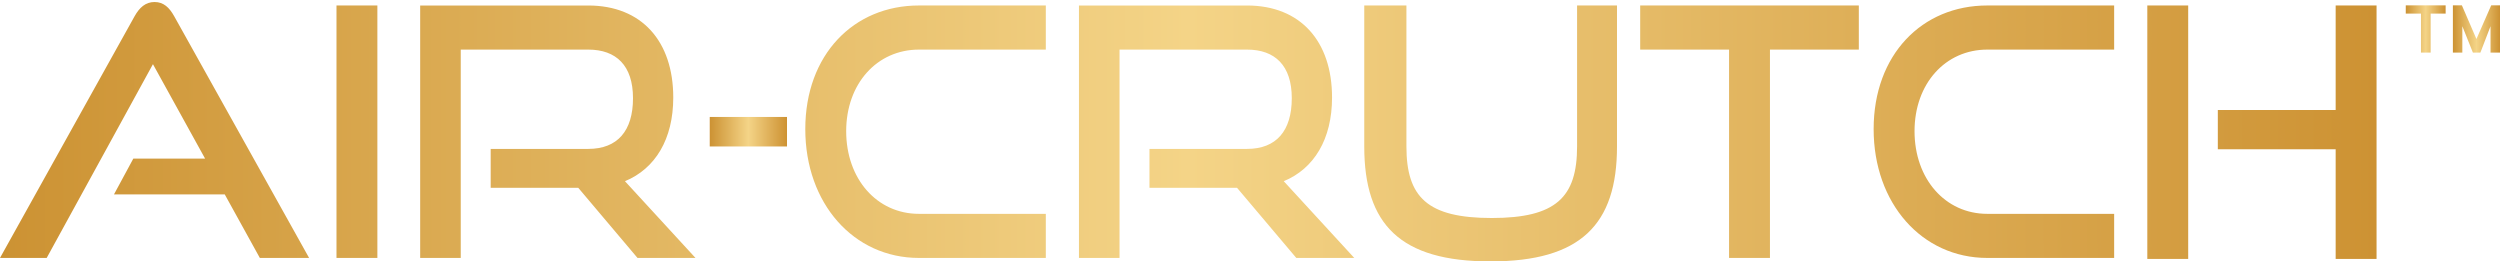 <svg width="526" height="55" viewBox="0 0 526 55" fill="none" xmlns="http://www.w3.org/2000/svg">
<g clip-path="url(#clip0_76_298)">
<path d="M460.396 1.153H451.793V54.486H460.396V1.153ZM500.027 54.491V1.153H491.424V23.146H466.629V31.401H491.424V54.486H500.027V54.491ZM444.818 54.27V44.993H418.125C409.253 44.993 402.817 37.615 402.817 27.603C402.817 17.591 409.319 10.435 418.125 10.435H444.818V1.153H418.125C404.375 1.153 394.213 11.528 394.213 27.165C394.213 42.802 404.375 54.27 418.125 54.27H444.818ZM372.398 54.27V10.435H391.097V1.153H345.095V10.43H363.794V54.27H372.398ZM331.817 30.816C331.817 41.483 327.411 45.869 313.864 45.869C300.317 45.869 295.911 41.488 295.911 30.816V1.153H287.039V30.816C287.039 47.254 294.627 55 313.595 55C332.563 55 340.217 47.254 340.217 30.816V1.153H331.817V30.816ZM284.937 54.27L270.101 38.124C276.471 35.495 280.263 29.285 280.263 20.517C280.263 8.682 273.624 1.158 262.376 1.158H227.013V54.275H235.55V10.435H262.376C268.269 10.435 271.791 13.794 271.791 20.663C271.791 27.533 268.538 31.33 262.376 31.33H241.849V39.514H260.274L272.74 54.27H284.932H284.937ZM220.039 54.27V44.993H193.345C184.473 44.993 178.037 37.615 178.037 27.603C178.037 17.591 184.539 10.435 193.345 10.435H220.039V1.153H193.345C179.59 1.153 169.434 11.528 169.434 27.165C169.434 42.802 179.595 54.27 193.345 54.27H220.039ZM146.329 54.27L131.492 38.124C137.862 35.495 141.654 29.285 141.654 20.517C141.654 8.682 135.015 1.158 123.767 1.158H88.404V54.275H96.942V10.435H123.767C129.66 10.435 133.183 13.794 133.183 20.663C133.183 27.533 129.929 31.33 123.767 31.33H103.241V39.514H121.666L134.132 54.27H146.324H146.329ZM79.4 1.153H70.797V54.27H79.4V1.153ZM65.036 54.27L36.652 3.42C35.637 1.591 34.419 0.423 32.52 0.423C30.622 0.423 29.338 1.591 28.318 3.42L0 54.27H9.822L32.18 13.502L43.154 33.375H28.049L23.983 40.899H47.286L54.671 54.27H65.036Z" fill="url(#paint0_linear_76_298)"/>
<path d="M165.586 24.607H149.329V30.816H165.586V24.607Z" fill="url(#paint1_linear_76_298)"/>
<path d="M511.407 11.065V2.861H514.559V1.128H506.174V2.861H509.372V11.065H511.407Z" fill="url(#paint2_linear_76_298)"/>
<path d="M526 11.065V1.128H524.147L521.041 8.209L517.985 1.128H516.087V11.065H518.077V5.515L520.3 11.065H521.873L524.005 5.515V11.065H526Z" fill="url(#paint3_linear_76_298)"/>
</g>
<defs>
<linearGradient id="paint0_linear_76_298" x1="0" y1="27.712" x2="500.027" y2="27.712" gradientUnits="userSpaceOnUse">
<stop stop-color="#CC9233"/>
<stop offset="0.5" stop-color="#F4D487"/>
<stop offset="1" stop-color="#CD9233"/>
</linearGradient>
<linearGradient id="paint1_linear_76_298" x1="149.329" y1="27.712" x2="165.586" y2="27.712" gradientUnits="userSpaceOnUse">
<stop stop-color="#CC9233"/>
<stop offset="0.5" stop-color="#F4D487"/>
<stop offset="1" stop-color="#CD9233"/>
</linearGradient>
<linearGradient id="paint2_linear_76_298" x1="506.174" y1="6.096" x2="514.559" y2="6.096" gradientUnits="userSpaceOnUse">
<stop stop-color="#CC9233"/>
<stop offset="0.5" stop-color="#F4D487"/>
<stop offset="1" stop-color="#CD9233"/>
</linearGradient>
<linearGradient id="paint3_linear_76_298" x1="516.087" y1="6.096" x2="526" y2="6.096" gradientUnits="userSpaceOnUse">
<stop stop-color="#CC9233"/>
<stop offset="0.5" stop-color="#F4D487"/>
<stop offset="1" stop-color="#CD9233"/>
</linearGradient>
<clipPath id="clip0_76_298">
<rect width="526" height="55" fill="white"/>
</clipPath>
</defs>
</svg>

